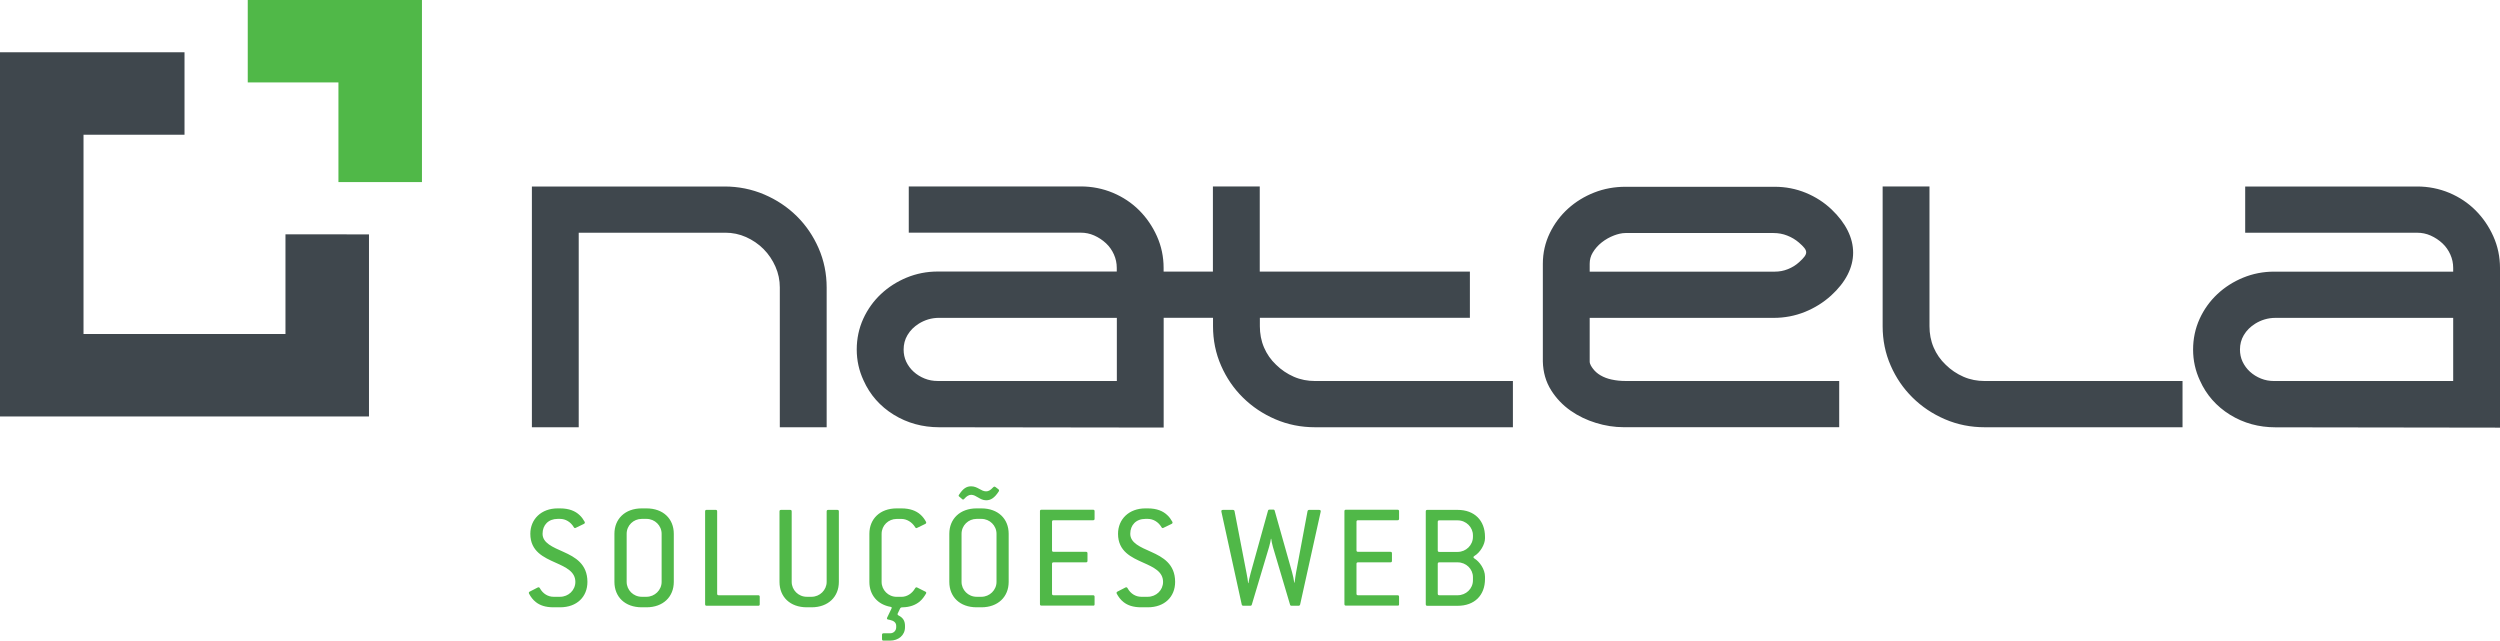 <svg width="160" height="41" viewBox="0 0 160 41" fill="none" xmlns="http://www.w3.org/2000/svg">
<path fill-rule="evenodd" clip-rule="evenodd" d="M21.66 5.275V11.653H27.005V0H15.856V5.275H21.66Z" fill="#50B848"/>
<path fill-rule="evenodd" clip-rule="evenodd" d="M23.615 15V26.653C11.892 26.653 11.514 26.653 0 26.653C0 8.376 0 21.078 0 3.345H11.809V8.621H5.345C5.345 12.387 5.345 17.612 5.345 21.376H18.27V14.998L23.615 15Z" fill="#3F474D"/>
<path fill-rule="evenodd" clip-rule="evenodd" d="M37.595 37.241C37.595 36.091 36.805 35.654 36.066 35.322C35.366 35.011 34.724 34.748 34.724 34.163C34.724 33.598 35.099 33.209 35.69 33.209H35.848C36.184 33.209 36.52 33.395 36.726 33.745C36.756 33.793 36.795 33.813 36.844 33.783L37.368 33.53C37.428 33.5 37.447 33.452 37.416 33.392C37.328 33.237 37.229 33.091 37.09 32.965C36.823 32.711 36.429 32.537 35.846 32.537H35.688C34.643 32.537 33.941 33.228 33.941 34.163C33.941 35.293 34.801 35.672 35.561 36.013C36.221 36.306 36.823 36.587 36.823 37.241C36.823 37.776 36.378 38.194 35.846 38.194H35.422C35.086 38.194 34.75 38.009 34.553 37.648C34.523 37.588 34.474 37.57 34.414 37.6L33.902 37.863C33.842 37.893 33.832 37.941 33.862 38C33.971 38.204 34.108 38.389 34.296 38.535C34.553 38.739 34.907 38.867 35.422 38.867H35.846C36.923 38.867 37.595 38.194 37.595 37.241ZM43.123 37.241V34.163C43.123 33.198 42.441 32.537 41.376 32.537H41.07C40.004 32.537 39.323 33.209 39.323 34.163V37.241C39.323 38.206 40.004 38.867 41.07 38.867H41.376C42.441 38.867 43.123 38.194 43.123 37.241ZM42.344 37.241C42.344 37.767 41.899 38.194 41.378 38.194H41.072C40.53 38.194 40.106 37.755 40.106 37.241V34.163C40.106 33.628 40.539 33.209 41.072 33.209H41.378C41.911 33.209 42.344 33.637 42.344 34.163V37.241ZM48.623 38.672V38.194C48.623 38.126 48.593 38.096 48.523 38.096H45.998C45.928 38.096 45.898 38.066 45.898 37.998V32.729C45.898 32.661 45.868 32.631 45.798 32.631H45.226C45.157 32.631 45.127 32.661 45.127 32.729V38.67C45.127 38.739 45.157 38.768 45.226 38.768H48.523C48.593 38.771 48.623 38.741 48.623 38.672ZM53.687 37.241V32.732C53.687 32.663 53.657 32.633 53.588 32.633H53.006C52.937 32.633 52.906 32.663 52.906 32.732V37.241C52.906 37.767 52.462 38.194 51.94 38.194H51.635C51.092 38.194 50.668 37.755 50.668 37.241V32.732C50.668 32.663 50.638 32.633 50.569 32.633H49.987C49.918 32.633 49.888 32.663 49.888 32.732V37.241C49.888 38.206 50.569 38.867 51.635 38.867H51.94C53.006 38.867 53.687 38.194 53.687 37.241ZM59.264 37.991C59.294 37.931 59.282 37.893 59.224 37.865L58.701 37.602C58.652 37.572 58.601 37.593 58.573 37.641C58.367 38.002 58.031 38.197 57.695 38.197H57.389C56.847 38.197 56.423 37.758 56.423 37.243V34.165C56.423 33.63 56.857 33.212 57.389 33.212H57.695C58.022 33.212 58.367 33.406 58.573 33.747C58.603 33.795 58.643 33.815 58.691 33.786L59.215 33.532C59.275 33.502 59.294 33.454 59.264 33.395C59.176 33.23 59.057 33.063 58.898 32.926C58.631 32.693 58.247 32.537 57.693 32.537H57.387C56.321 32.537 55.64 33.209 55.64 34.163V37.241C55.64 38.078 56.164 38.693 57.002 38.839C57.081 38.848 57.081 38.896 57.051 38.956L56.776 39.53C56.745 39.589 56.776 39.637 56.824 39.646L56.963 39.676C57.181 39.724 57.357 39.832 57.357 40.056V40.143C57.357 40.367 57.19 40.531 56.963 40.531H56.548C56.479 40.531 56.449 40.561 56.449 40.63V40.902C56.449 40.97 56.479 41 56.548 41H56.963C57.496 41 57.92 40.659 57.92 40.143V40.056C57.92 39.733 57.792 39.53 57.496 39.383C57.447 39.354 57.426 39.306 57.457 39.258L57.605 38.947C57.635 38.887 57.684 38.869 57.753 38.869C58.247 38.86 58.592 38.714 58.849 38.508C59.027 38.361 59.155 38.176 59.264 37.991ZM63.923 31.446C63.953 31.398 63.944 31.348 63.893 31.309L63.714 31.172C63.654 31.124 63.605 31.142 63.557 31.193C63.369 31.396 63.251 31.446 63.103 31.446C62.788 31.446 62.57 31.124 62.155 31.124C61.868 31.124 61.643 31.25 61.374 31.668C61.344 31.716 61.344 31.746 61.384 31.776L61.59 31.952C61.62 31.982 61.659 31.982 61.708 31.931C61.875 31.737 62.023 31.668 62.162 31.668C62.477 31.668 62.716 32.018 63.11 32.018C63.401 32.02 63.647 31.874 63.923 31.446ZM64.555 37.241V34.163C64.555 33.198 63.874 32.537 62.808 32.537H62.503C61.437 32.537 60.756 33.209 60.756 34.163V37.241C60.756 38.206 61.437 38.867 62.503 38.867H62.808C63.874 38.867 64.555 38.194 64.555 37.241ZM63.777 37.241C63.777 37.767 63.332 38.194 62.811 38.194H62.505C61.963 38.194 61.539 37.755 61.539 37.241V34.163C61.539 33.628 61.972 33.209 62.505 33.209H62.811C63.344 33.209 63.777 33.637 63.777 34.163V37.241ZM70.053 38.672V38.194C70.053 38.126 70.023 38.096 69.953 38.096H67.428C67.359 38.096 67.329 38.066 67.329 37.998V36.088C67.329 36.02 67.359 35.99 67.428 35.99H69.499C69.569 35.99 69.599 35.96 69.599 35.892V35.414C69.599 35.345 69.569 35.316 69.499 35.316H67.428C67.359 35.316 67.329 35.286 67.329 35.217V33.395C67.329 33.326 67.359 33.296 67.428 33.296H69.953C70.023 33.296 70.053 33.267 70.053 33.198V32.72C70.053 32.651 70.023 32.622 69.953 32.622H66.657C66.587 32.622 66.557 32.651 66.557 32.72V38.661C66.557 38.73 66.587 38.759 66.657 38.759H69.953C70.025 38.771 70.053 38.741 70.053 38.672ZM75.208 37.241C75.208 36.091 74.418 35.654 73.679 35.322C72.979 35.011 72.337 34.748 72.337 34.163C72.337 33.598 72.713 33.209 73.303 33.209H73.461C73.797 33.209 74.133 33.395 74.339 33.745C74.369 33.793 74.409 33.813 74.457 33.783L74.981 33.53C75.041 33.5 75.06 33.452 75.029 33.392C74.941 33.237 74.842 33.091 74.703 32.965C74.436 32.711 74.043 32.537 73.459 32.537H73.301C72.256 32.537 71.554 33.228 71.554 34.163C71.554 35.293 72.414 35.672 73.174 36.013C73.834 36.306 74.436 36.587 74.436 37.241C74.436 37.776 73.992 38.194 73.459 38.194H73.035C72.699 38.194 72.363 38.009 72.166 37.648C72.136 37.588 72.087 37.57 72.027 37.6L71.515 37.863C71.455 37.893 71.445 37.941 71.475 38C71.584 38.204 71.721 38.389 71.909 38.535C72.166 38.739 72.52 38.867 73.035 38.867H73.459C74.536 38.867 75.208 38.194 75.208 37.241ZM84.524 32.75C84.542 32.672 84.503 32.633 84.424 32.633H83.782C83.734 32.633 83.694 32.663 83.683 32.711L82.953 36.617C82.923 36.772 82.883 37.044 82.853 37.289H82.832C82.802 37.074 82.754 36.85 82.693 36.626L81.579 32.681C81.57 32.633 81.53 32.613 81.479 32.613H81.252C81.204 32.613 81.164 32.633 81.153 32.681L80.038 36.694C79.969 36.957 79.92 37.172 79.899 37.319H79.879C79.869 37.172 79.83 36.948 79.779 36.685L79.01 32.711C79.001 32.663 78.961 32.633 78.91 32.633H78.268C78.19 32.633 78.15 32.672 78.169 32.75L79.471 38.691C79.48 38.739 79.519 38.768 79.57 38.768H80.015C80.064 38.768 80.103 38.748 80.115 38.7L81.22 35.009C81.28 34.806 81.329 34.581 81.338 34.483H81.359C81.368 34.581 81.408 34.806 81.468 35.009L82.564 38.7C82.573 38.748 82.612 38.768 82.663 38.768H83.108C83.157 38.768 83.196 38.739 83.208 38.691L84.524 32.75ZM89.54 38.672V38.194C89.54 38.126 89.509 38.096 89.44 38.096H86.915C86.845 38.096 86.815 38.066 86.815 37.998V36.088C86.815 36.02 86.845 35.99 86.915 35.99H88.986C89.055 35.99 89.085 35.96 89.085 35.892V35.414C89.085 35.345 89.055 35.316 88.986 35.316H86.915C86.845 35.316 86.815 35.286 86.815 35.217V33.395C86.815 33.326 86.845 33.296 86.915 33.296H89.44C89.509 33.296 89.54 33.267 89.54 33.198V32.72C89.54 32.651 89.509 32.622 89.44 32.622H86.143C86.074 32.622 86.043 32.651 86.043 32.72V38.661C86.043 38.73 86.074 38.759 86.143 38.759H89.44C89.509 38.771 89.54 38.741 89.54 38.672ZM95.04 37.056V36.909C95.04 36.431 94.694 35.944 94.359 35.741C94.28 35.693 94.28 35.624 94.368 35.576C94.734 35.361 95.04 34.835 95.04 34.456V34.357C95.04 33.306 94.359 32.633 93.293 32.633H91.349C91.279 32.633 91.249 32.663 91.249 32.732V38.672C91.249 38.741 91.279 38.771 91.349 38.771H93.293C94.359 38.771 95.04 38.108 95.04 37.056ZM94.268 34.357C94.268 34.892 93.823 35.322 93.29 35.322H92.116C92.046 35.322 92.016 35.293 92.016 35.224V33.401C92.016 33.333 92.046 33.303 92.116 33.303H93.29C93.833 33.303 94.268 33.742 94.268 34.257V34.357ZM94.268 37.142C94.268 37.678 93.823 38.096 93.29 38.096H92.116C92.046 38.096 92.016 38.066 92.016 37.998V36.088C92.016 36.02 92.046 35.99 92.116 35.99H93.29C93.833 35.99 94.268 36.418 94.268 36.934V37.142Z" fill="#50B848"/>
<path fill-rule="evenodd" clip-rule="evenodd" d="M37.038 14.895V27.346H34.041V11.936H46.377C47.255 11.936 48.108 12.105 48.914 12.448C49.691 12.78 50.39 13.24 50.988 13.83C51.586 14.419 52.051 15.11 52.387 15.876C52.739 16.677 52.906 17.525 52.906 18.398V27.344H49.908V18.398C49.908 17.936 49.818 17.493 49.63 17.067C49.445 16.647 49.192 16.267 48.868 15.94C48.544 15.616 48.166 15.359 47.747 15.172C47.325 14.984 46.883 14.893 46.419 14.893H37.038V14.895ZM80.631 20.342V20.879C80.631 21.35 80.712 21.81 80.9 22.244C81.078 22.658 81.329 23.022 81.667 23.342C81.998 23.669 82.378 23.925 82.807 24.113C83.238 24.3 83.692 24.385 84.162 24.385H96.826V27.344H84.162C83.279 27.344 82.422 27.179 81.614 26.829C80.837 26.495 80.14 26.031 79.542 25.439C78.949 24.856 78.488 24.172 78.155 23.413C77.798 22.608 77.633 21.755 77.633 20.877V20.34H74.475V27.364L60.093 27.344C59.053 27.341 58.077 27.083 57.195 26.539C56.326 26.002 55.675 25.263 55.267 24.346C54.975 23.722 54.831 23.059 54.831 22.373C54.831 21.687 54.966 21.019 55.253 20.392C55.526 19.798 55.904 19.267 56.384 18.817C56.861 18.369 57.415 18.019 58.024 17.767C58.657 17.506 59.324 17.378 60.01 17.378H71.473V17.143C71.473 16.843 71.413 16.558 71.29 16.283C71.169 16.013 71.003 15.775 70.787 15.572C70.562 15.362 70.308 15.195 70.025 15.069C69.752 14.948 69.467 14.891 69.168 14.891H58.161V11.932H69.168C69.881 11.932 70.574 12.066 71.23 12.341C71.862 12.608 72.43 12.981 72.914 13.466C73.389 13.944 73.764 14.497 74.04 15.11C74.33 15.755 74.471 16.439 74.471 17.145V17.381H77.626V11.932H80.624V17.381H94.073V20.34H80.631V20.342ZM157.004 17.383V17.148C157.004 16.848 156.944 16.56 156.821 16.288C156.701 16.018 156.534 15.78 156.319 15.577C156.094 15.366 155.839 15.199 155.556 15.073C155.283 14.952 154.998 14.895 154.699 14.895H143.692V11.936H154.699C155.413 11.936 156.105 12.071 156.761 12.345C157.394 12.613 157.961 12.986 158.443 13.471C158.918 13.948 159.293 14.502 159.569 15.115C159.859 15.759 160 16.443 160 17.15V27.369L145.62 27.348C144.579 27.346 143.604 27.09 142.721 26.544C141.853 26.006 141.201 25.267 140.794 24.351C140.502 23.726 140.358 23.063 140.358 22.377C140.358 21.691 140.493 21.023 140.78 20.397C141.053 19.802 141.431 19.274 141.91 18.824C142.388 18.375 142.941 18.026 143.551 17.774C144.183 17.513 144.85 17.385 145.536 17.385H157.004V17.383ZM123.487 11.934V20.879C123.487 21.35 123.568 21.81 123.756 22.244C123.934 22.658 124.187 23.022 124.523 23.342C124.854 23.669 125.234 23.925 125.663 24.113C126.094 24.3 126.548 24.385 127.018 24.385H139.682V27.344H127.018C126.135 27.344 125.278 27.179 124.47 26.829C123.693 26.495 122.996 26.031 122.398 25.439C121.805 24.854 121.344 24.172 121.011 23.413C120.654 22.608 120.489 21.755 120.489 20.877V11.932H123.487V11.934ZM101.74 20.344V23.141C101.74 23.303 101.858 23.477 101.953 23.601C102.082 23.772 102.245 23.912 102.432 24.021C102.65 24.149 102.889 24.236 103.137 24.289C103.428 24.353 103.725 24.383 104.024 24.383H117.709V27.341H103.922C103.317 27.341 102.72 27.245 102.143 27.067C101.561 26.889 101.014 26.63 100.519 26.283C100.02 25.933 99.606 25.501 99.281 24.988C98.929 24.433 98.758 23.811 98.742 23.139V16.882C98.742 16.194 98.888 15.531 99.191 14.909C99.478 14.319 99.868 13.793 100.356 13.352C100.845 12.91 101.404 12.57 102.018 12.327C102.659 12.073 103.334 11.954 104.024 11.954H113.592C114.278 11.954 114.945 12.083 115.578 12.343C116.192 12.597 116.745 12.951 117.223 13.406C119.055 15.154 119.076 17.202 117.19 18.915C116.701 19.359 116.141 19.706 115.524 19.958C114.883 20.218 114.206 20.344 113.511 20.344H101.74ZM71.478 24.385V20.342H60.095C59.861 20.342 59.632 20.374 59.409 20.44C59.196 20.504 58.995 20.596 58.807 20.712C58.508 20.9 58.26 21.138 58.08 21.442C57.908 21.73 57.832 22.039 57.832 22.373C57.832 22.642 57.883 22.903 57.998 23.15C58.114 23.392 58.27 23.605 58.469 23.786C58.675 23.976 58.914 24.12 59.173 24.225C59.442 24.334 59.722 24.383 60.012 24.383H71.478V24.385ZM157.004 24.387V20.344H145.622C145.388 20.344 145.159 20.376 144.936 20.443C144.723 20.507 144.521 20.598 144.334 20.715C144.035 20.902 143.787 21.14 143.606 21.442C143.435 21.73 143.358 22.039 143.358 22.373C143.358 22.642 143.409 22.903 143.525 23.15C143.641 23.392 143.796 23.605 143.996 23.788C144.204 23.978 144.44 24.122 144.7 24.227C144.969 24.337 145.249 24.385 145.539 24.385H157.004V24.387ZM101.74 17.385H113.592C113.882 17.385 114.158 17.333 114.426 17.225C114.693 17.118 114.936 16.971 115.147 16.777C115.749 16.226 115.747 16.059 115.131 15.524C114.908 15.332 114.656 15.183 114.38 15.076C114.102 14.966 113.812 14.914 113.511 14.914H104.024C103.781 14.914 103.528 14.982 103.301 15.067C103.014 15.176 102.75 15.325 102.509 15.515C102.277 15.698 102.085 15.915 101.934 16.167C101.8 16.388 101.74 16.624 101.74 16.882V17.385Z" fill="#3F474D"/>
</svg>
